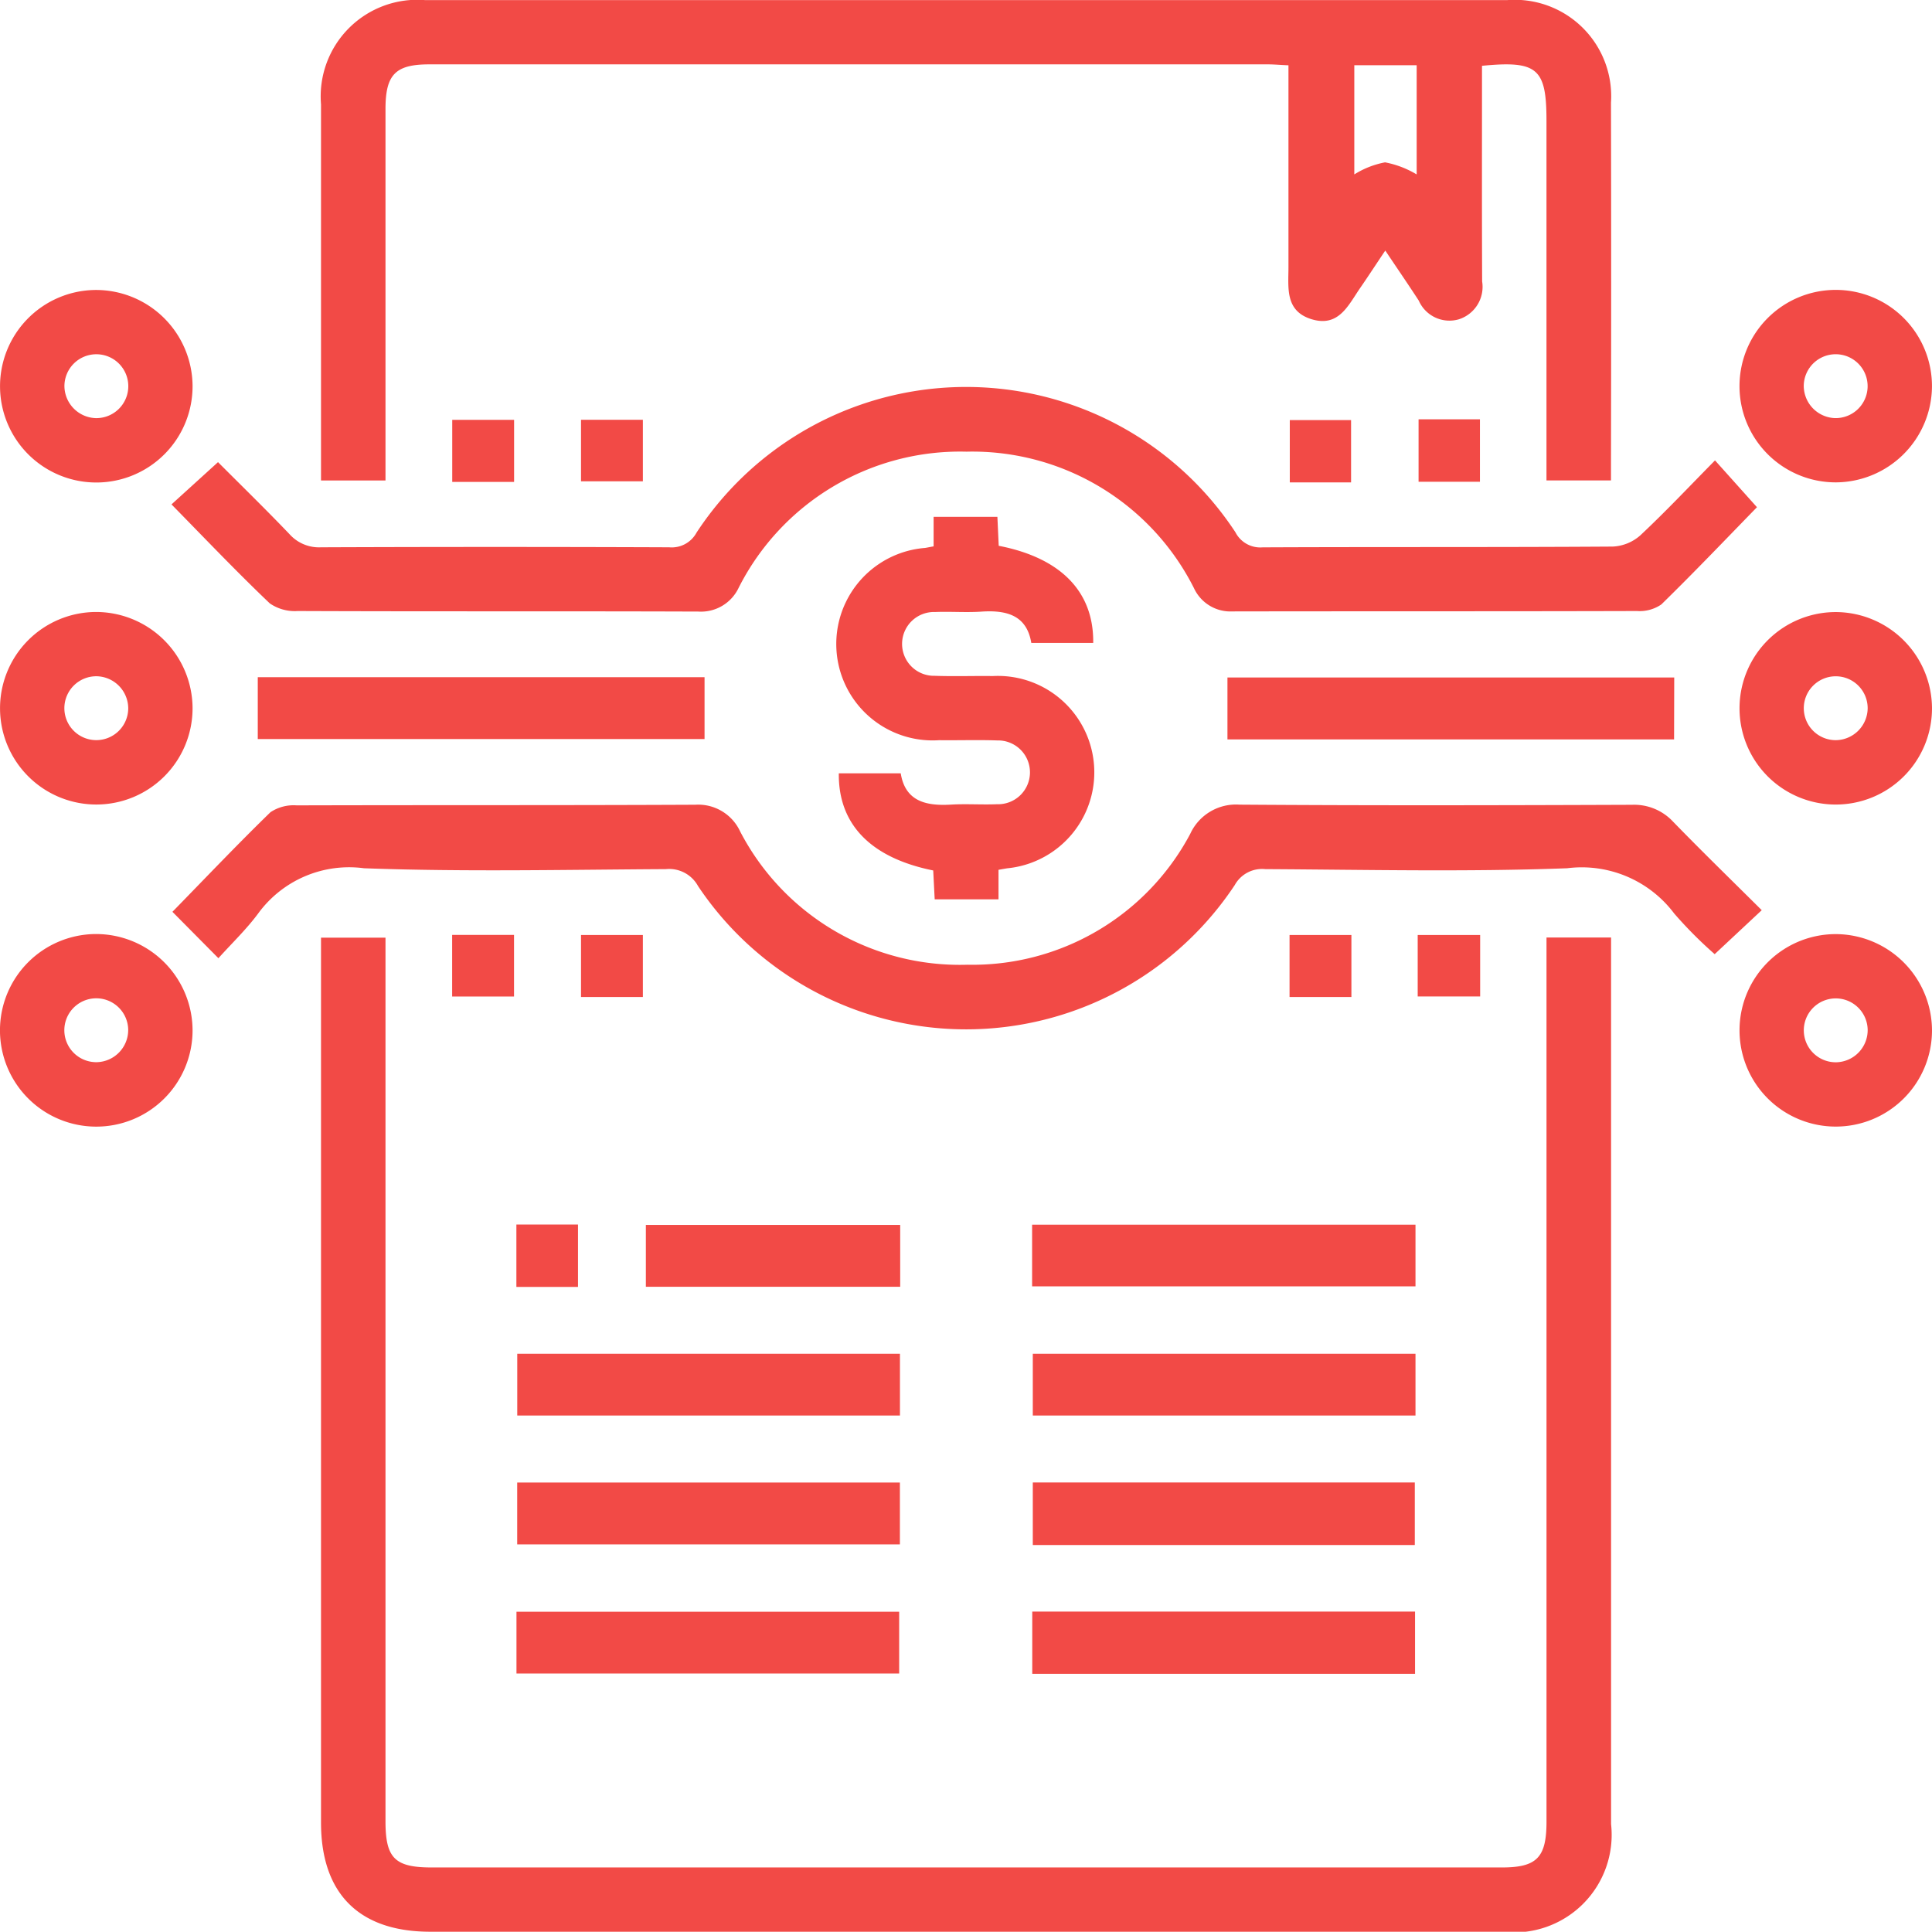 <svg xmlns="http://www.w3.org/2000/svg" width="64" height="63.991" viewBox="0 0 64 63.991"><defs><style>.a{fill:#f24a46;}</style></defs><g transform="translate(-9.892 -11.739)"><path class="a" d="M54.589,23.641h2.139v.734q0,14.317,0,28.635a3.233,3.233,0,0,1-3.6,3.565H17.611c-2.355,0-3.618-1.26-3.618-3.617V23.646h2.136V52.914c0,1.224.307,1.532,1.532,1.532q17.724,0,35.448,0c1.162,0,1.48-.329,1.48-1.52V23.641Z" transform="translate(6.533 19.155)"/><path class="a" d="M49.249,20.039c-.313.467-.565.853-.826,1.232-.4.576-.714,1.328-1.633,1.037-.867-.277-.748-1.04-.748-1.724q0-2.991,0-5.982v-.7c-.258-.01-.472-.031-.685-.031H17.581c-1.123,0-1.451.337-1.451,1.481V27.655H13.994v-.63q0-5.916,0-11.829a3.2,3.2,0,0,1,3.444-3.454q17.927,0,35.855,0a3.194,3.194,0,0,1,3.433,3.4q.012,5.978,0,11.962v.55H54.589V15.734c0-1.73-.3-1.994-2.136-1.815v.7c0,2.147-.005,4.3.005,6.444a1.128,1.128,0,0,1-.768,1.252,1.109,1.109,0,0,1-1.331-.617C50.02,21.177,49.669,20.666,49.249,20.039ZM50.289,13.9H48.223v3.617a2.948,2.948,0,0,1,1.019-.4,3.192,3.192,0,0,1,1.047.4Z" transform="translate(6.532 0)"/><path class="a" d="M12.083,20.556l1.541-1.4c.755.757,1.575,1.556,2.366,2.383a1.311,1.311,0,0,0,1.044.438q5.766-.023,11.535,0a.934.934,0,0,0,.906-.485,10.675,10.675,0,0,1,17.852-.013.926.926,0,0,0,.9.5c3.868-.018,7.735,0,11.6-.026a1.479,1.479,0,0,0,.914-.373c.841-.788,1.629-1.626,2.473-2.482l1.39,1.551c-.994,1.019-2.061,2.139-3.168,3.221a1.268,1.268,0,0,1-.807.218c-4.469.013-8.935.005-13.4.013a1.332,1.332,0,0,1-1.275-.77,8.22,8.22,0,0,0-7.538-4.522,8.218,8.218,0,0,0-7.545,4.509,1.38,1.38,0,0,1-1.335.788c-4.425-.016-8.847,0-13.271-.018a1.46,1.46,0,0,1-.927-.254C14.228,22.776,13.176,21.669,12.083,20.556Z" transform="translate(3.49 7.892)"/><path class="a" d="M13.618,27.067,12.095,25.53c1.075-1.1,2.139-2.222,3.248-3.3a1.387,1.387,0,0,1,.872-.226c4.4-.013,8.8,0,13.2-.021a1.53,1.53,0,0,1,1.486.884,8.2,8.2,0,0,0,7.53,4.416,8.169,8.169,0,0,0,7.379-4.333,1.667,1.667,0,0,1,1.634-.97c4.334.031,8.667.021,13,.005a1.762,1.762,0,0,1,1.361.558c.955.983,1.939,1.94,2.938,2.933l-1.559,1.457a13.973,13.973,0,0,1-1.34-1.346,3.832,3.832,0,0,0-3.547-1.5c-3.329.124-6.668.047-10,.029a1.035,1.035,0,0,0-1.012.529,10.677,10.677,0,0,1-17.779.031,1.09,1.09,0,0,0-1.065-.56c-3.334.018-6.671.093-10-.029a3.728,3.728,0,0,0-3.493,1.481C14.557,26.1,14.073,26.562,13.618,27.067Z" transform="translate(3.509 16.414)"/><path class="a" d="M25.886,30.009v.978H23.772l-.049-.957c-2.069-.417-3.148-1.527-3.127-3.218h2.051c.148.923.827,1.086,1.66,1.037.506-.031,1.019.008,1.527-.013a1.057,1.057,0,1,0,.01-2.113c-.64-.023-1.284,0-1.927-.008a3.193,3.193,0,0,1-.464-6.369c.08-.013.163-.031.283-.052v-.978h2.113l.044.959c2.059.4,3.153,1.522,3.13,3.218H26.972c-.15-.918-.819-1.094-1.657-1.037-.506.034-1.019-.008-1.527.013a1.057,1.057,0,1,0-.016,2.113c.64.023,1.284,0,1.927.008a3.194,3.194,0,0,1,.472,6.369C26.088,29.973,26,29.988,25.886,30.009Z" transform="translate(17.083 10.544)"/><path class="a" d="M13.185,22.412V20.363h14.8v2.049Z" transform="translate(5.246 13.809)"/><path class="a" d="M40.295,22.418H25.5V20.367h14.8Z" transform="translate(25.053 13.815)"/><path class="a" d="M16.271,18.6a3.189,3.189,0,1,1-3.239-3.169A3.2,3.2,0,0,1,16.271,18.6Zm-3.2,1.076a1.058,1.058,0,1,0-1.045-1.068A1.072,1.072,0,0,0,13.068,19.676Z" transform="translate(0 5.914)"/><path class="a" d="M35.236,21.806a3.188,3.188,0,1,1,3.179-3.164A3.2,3.2,0,0,1,35.236,21.806Zm-.041-2.129a1.058,1.058,0,1,0-1.027-1.092A1.071,1.071,0,0,0,35.195,19.677Z" transform="translate(35.476 5.912)"/><path class="a" d="M16.271,22.71a3.189,3.189,0,1,1-3.231-3.179A3.2,3.2,0,0,1,16.271,22.71ZM13.1,21.66a1.058,1.058,0,1,0,1.04,1.076A1.069,1.069,0,0,0,13.1,21.66Z" transform="translate(0 12.481)"/><path class="a" d="M38.415,22.734a3.188,3.188,0,1,1-3.14-3.2A3.2,3.2,0,0,1,38.415,22.734Zm-2.131-.018a1.058,1.058,0,1,0-1.055,1.061A1.068,1.068,0,0,0,36.284,22.715Z" transform="translate(35.477 12.481)"/><path class="a" d="M38.415,26.834a3.188,3.188,0,1,1-3.14-3.2A3.2,3.2,0,0,1,38.415,26.834Zm-2.131-.039a1.058,1.058,0,1,0-1.032,1.084A1.066,1.066,0,0,0,36.284,26.795Z" transform="translate(35.477 19.049)"/><path class="a" d="M16.271,26.841a3.19,3.19,0,1,1-3.2-3.21A3.2,3.2,0,0,1,16.271,26.841ZM14.139,26.8A1.058,1.058,0,1,0,13.1,27.876,1.068,1.068,0,0,0,14.139,26.8Z" transform="translate(0 19.049)"/><path class="a" d="M23.029,32.252h12.68v2.061H23.029Z" transform="translate(21.058 32.873)"/><path class="a" d="M35.69,32.69H23.036V30.618H35.69Z" transform="translate(21.069 30.23)"/><path class="a" d="M29.151,30.619v2.049H16.474V30.619Z" transform="translate(10.551 30.231)"/><path class="a" d="M35.713,28.979v2.046H23.036V28.979Z" transform="translate(21.069 27.605)"/><path class="a" d="M29.152,28.979v2.046H16.475V28.979Z" transform="translate(10.552 27.605)"/><path class="a" d="M23.027,29.378V27.335h12.7v2.043Z" transform="translate(21.055 24.973)"/><path class="a" d="M16.465,34.3V32.254H29.142V34.3Z" transform="translate(10.536 32.876)"/><path class="a" d="M26.539,27.338v2.049H18.114V27.338Z" transform="translate(13.173 24.978)"/><path class="a" d="M28.363,25.7H26.314V23.646h2.049Z" transform="translate(26.296 19.066)"/><path class="a" d="M27.946,25.682V23.646h2.069v2.036Z" transform="translate(28.909 19.066)"/><path class="a" d="M18.509,29.4H16.468V27.333h2.041Z" transform="translate(10.53 24.97)"/><path class="a" d="M27.957,17.079H29.99v2.069H27.957Z" transform="translate(28.927 8.55)"/><path class="a" d="M28.347,19.153h-2.03V17.089h2.03Z" transform="translate(26.301 8.566)"/><path class="a" d="M19.34,17.085v2.038H17.291V17.085Z" transform="translate(11.848 8.56)"/><path class="a" d="M17.7,19.142H15.651V17.086H17.7Z" transform="translate(9.222 8.561)"/><path class="a" d="M19.34,25.7H17.291V23.646H19.34Z" transform="translate(11.848 19.066)"/><path class="a" d="M17.7,23.645v2.041H15.65V23.645Z" transform="translate(9.22 19.064)"/></g></svg>